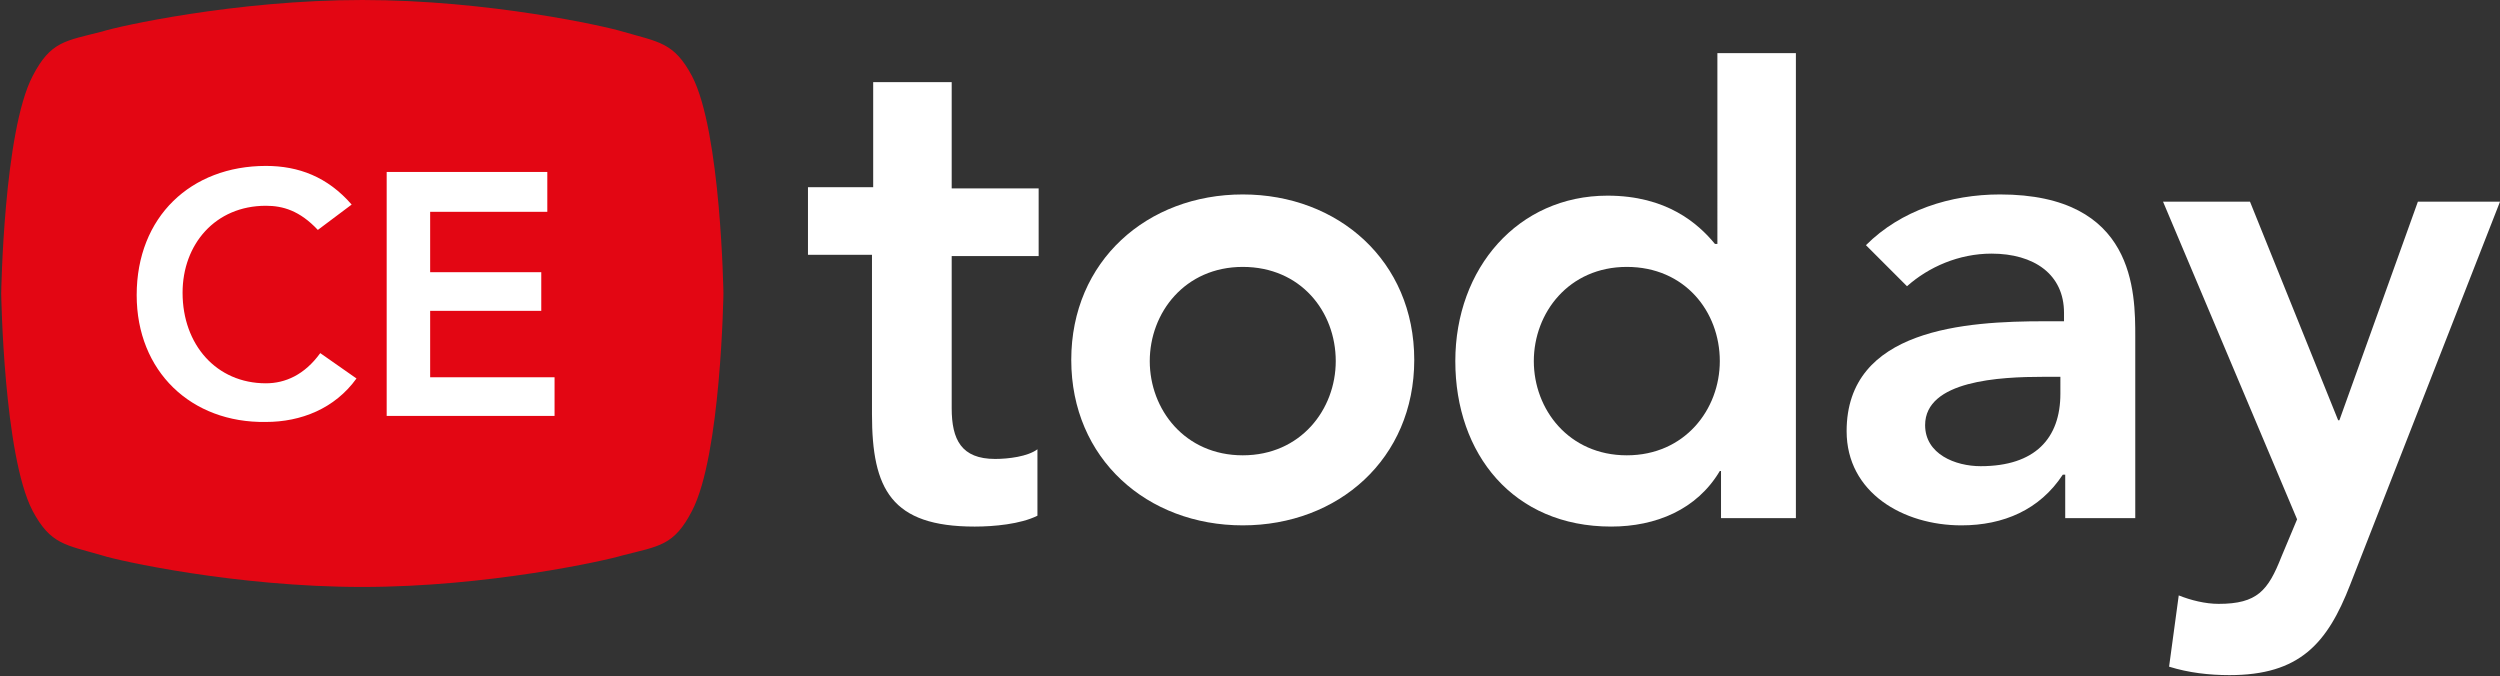 <?xml version="1.0" encoding="utf-8"?>
<!-- Generator: Adobe Illustrator 26.5.0, SVG Export Plug-In . SVG Version: 6.00 Build 0)  -->
<svg version="1.1" id="Layer_1" xmlns="http://www.w3.org/2000/svg" xmlns:xlink="http://www.w3.org/1999/xlink" x="0px" y="0px"
	 viewBox="0 0 207 56" style="enable-background:new 0 0 207 56;" xml:space="preserve">
<rect x="0" y="0" width="207" height="56" fill="#333333" stroke="none"/>
<style type="text/css">
	.st0{fill-rule:evenodd;clip-rule:evenodd;fill:#E30613;}
	.st1{fill-rule:evenodd;clip-rule:evenodd;fill:#FFFFFF;}
</style>
<g id="Symbols">
	<g id="Header-Desktop" transform="translate(-83, -66)">
		<g id="cetoday_logo" transform="translate(83, 66)">
			<g id="Ebene_1">
				<g id="Group">
					<path id="Shape" class="st0" d="M59.9,24.3c0,0-0.2,13.4-2.6,18c-1.5,2.9-2.7,2.9-5.8,3.7c-1.3,0.4-11.1,2.6-21.5,2.6l0,0
						c-10.5,0-20.3-2.2-21.5-2.6c-3.1-0.9-4.3-0.9-5.8-3.7c-2.4-4.6-2.6-18-2.6-18l0,0c0,0,0.2-13.4,2.6-18c1.5-2.9,2.7-2.9,5.8-3.7
						C9.7,2.2,19.5,0,30,0l0,0c10.5,0,20.2,2.2,21.5,2.6c3.1,0.9,4.3,0.9,5.8,3.7C59.7,10.9,59.9,24.3,59.9,24.3L59.9,24.3
						L59.9,24.3z"/>
					<path id="Shape_00000107564504571956701880000012208107680470617733_" class="st1" d="M66.9,21.1v-5.6h5.4V6.8h6.5v8.8H86v5.6
						h-7.2v12.6c0,2.6,0.8,4.2,3.6,4.2c1.1,0,2.7-0.2,3.5-0.8v5.5c-1.4,0.7-3.6,0.9-5.2,0.9c-6.9,0-8.5-3.1-8.5-9.3V21.1L66.9,21.1
						L66.9,21.1z"/>
					<path id="Shape_00000052814607713010302030000015016780148676063903_" class="st1" d="M102.9,16.1c7.9,0,14.2,5.5,14.2,13.7
						c0,8.2-6.3,13.7-14.2,13.7c-7.9,0-14.2-5.5-14.2-13.7C88.7,21.6,95,16.1,102.9,16.1L102.9,16.1z M102.9,37.7
						c4.8,0,7.7-3.8,7.7-7.8c0-4.1-2.9-7.8-7.7-7.8c-4.8,0-7.7,3.8-7.7,7.8C95.2,33.9,98.1,37.7,102.9,37.7L102.9,37.7z"/>
					<path id="Shape_00000006682207987187239750000011952257605362931328_" class="st1" d="M142.5,39h-0.1c-1.9,3.2-5.3,4.6-9,4.6
						c-8.1,0-12.9-6-12.9-13.7c0-7.7,5.2-13.7,12.6-13.7c4.9,0,7.5,2.3,8.9,4h0.2V4.4h6.5v38.5h-6.2V39L142.5,39z M134.7,37.7
						c4.8,0,7.7-3.8,7.7-7.8c0-4.1-2.9-7.8-7.7-7.8c-4.8,0-7.7,3.8-7.7,7.8C127,33.9,129.9,37.7,134.7,37.7L134.7,37.7z"/>
					<path id="Shape_00000067211530572015162160000001883396436615581587_" class="st1" d="M171,39.3h-0.2c-1.9,2.9-4.9,4.2-8.4,4.2
						c-4.8,0-9.5-2.7-9.5-7.8c0-8.5,9.9-9.1,16.4-9.1h1.6v-0.7c0-3.2-2.5-4.9-6-4.9c-2.7,0-5.2,1.1-7,2.7l-3.4-3.4
						c2.9-2.9,7-4.2,11.1-4.2c11.2,0,11.2,8.1,11.2,11.8v15H171L171,39.3L171,39.3z M170.6,31.2h-1.4c-3.6,0-9.8,0.3-9.8,4
						c0,2.4,2.5,3.4,4.6,3.4c4.5,0,6.6-2.3,6.6-6V31.2L170.6,31.2z"/>
					<path id="Shape_00000080893896463092712870000006337763918558948483_" class="st1" d="M179.1,16.7h7.2l7.3,18.1h0.1l6.5-18.1
						h6.8l-12.4,31.7c-1.9,4.9-4.2,7.5-10,7.5c-1.7,0-3.4-0.2-5-0.7l0.8-5.9c1,0.4,2.2,0.7,3.3,0.7c3.2,0,4.1-1.1,5.2-3.9l1.3-3.1
						L179.1,16.7L179.1,16.7z"/>
					<g id="Shape_00000108992804265630135540000006538126699025677971_" transform="translate(11.317, 13.738)">
						<path class="st1" d="M15,5.3c-1.5-1.6-2.9-2-4.3-2c-4.2,0-6.9,3.2-6.9,7.2c0,4.3,2.8,7.5,6.9,7.5c1.6,0,3.2-0.7,4.5-2.5l3,2.1
							c-1.8,2.5-4.6,3.6-7.5,3.6C4.5,21.3,0,17,0,10.7C0,4.2,4.5,0,10.7,0c2.7,0,5.1,0.9,7.1,3.2L15,5.3L15,5.3z"/>
						<polygon class="st1" points="20.7,0.5 34,0.5 34,3.8 24.3,3.8 24.3,8.8 33.5,8.8 33.5,12 24.3,12 24.3,17.5 34.6,17.5 
							34.6,20.7 20.7,20.7 						"/>
					</g>
				</g>
			</g>
		</g>
	</g>
</g>
</svg>
